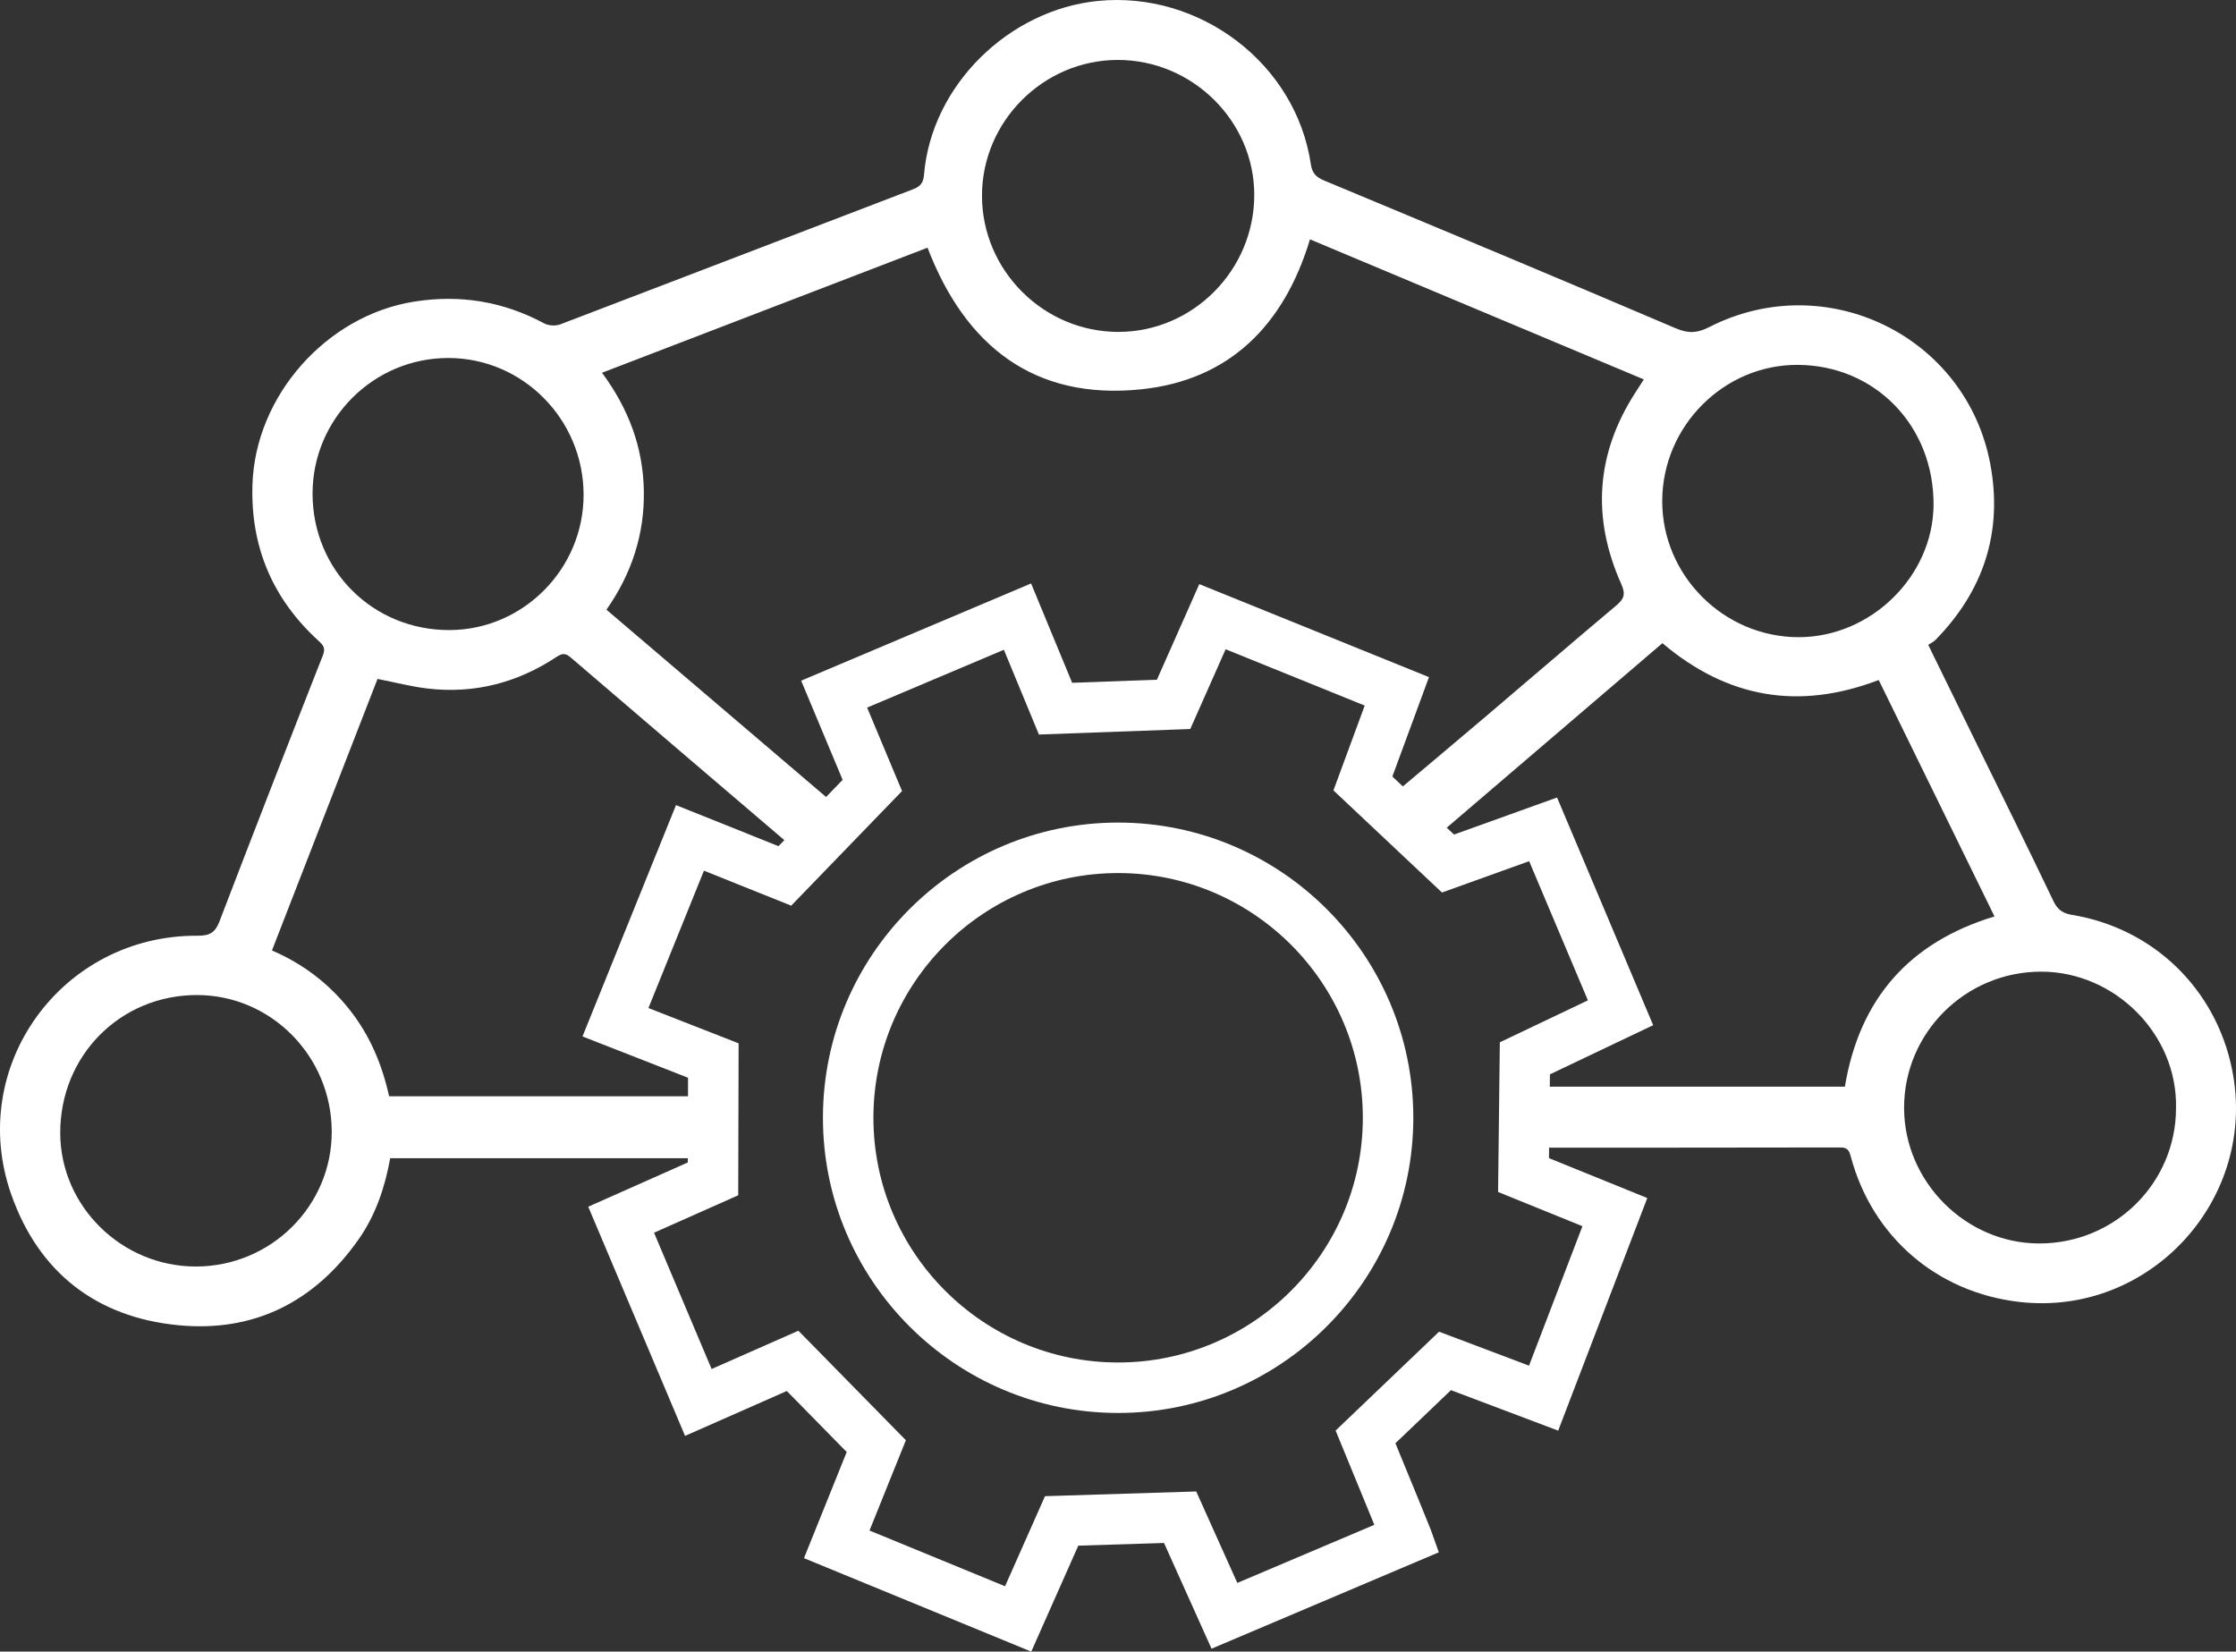 <?xml version="1.0" encoding="utf-8"?>
<!-- Generator: Adobe Illustrator 16.0.0, SVG Export Plug-In . SVG Version: 6.00 Build 0)  -->
<!DOCTYPE svg PUBLIC "-//W3C//DTD SVG 1.1//EN" "http://www.w3.org/Graphics/SVG/1.1/DTD/svg11.dtd">
<svg version="1.1" id="Layer_1" xmlns="http://www.w3.org/2000/svg" xmlns:xlink="http://www.w3.org/1999/xlink" x="0px" y="0px"
	 width="885.866px" height="654.324px" viewBox="0 0 885.866 654.324" enable-background="new 0 0 885.866 654.324"
	 xml:space="preserve">
<rect x="0" y="0" width="885.866" height="654.324" fill="#333333" stroke="none"/>
<g>
	<defs>
		<rect id="SVGID_1_" width="885.866" height="654.324"/>
	</defs>
	<clipPath id="SVGID_2_">
		<use xlink:href="#SVGID_1_"  overflow="visible"/>
	</clipPath>
	<path clip-path="url(#SVGID_2_)" fill="#FFFFFF" d="M408.569,654.324L318.518,617.3l16.933-42.049l-23.73-24.175l-40.314,17.782
		l-38.355-90.79l39.447-17.54l0.091-33.553l-41.816-16.362l37.046-91.657l40.602,16.277l25.414-26.277l-16.434-39.289l91.096-38.522
		l16.27,39.361l33.58-1.222l16.793-37.87l90.997,36.846l-14.509,39.375l24.432,22.987l40.82-14.671l38.081,90.195l-40.901,19.479
		l-0.387,33.199l38.952,15.803l-35.299,92.157l-42.479-16.045l-22.01,21.035c5.928,14.407,13.573,33.027,14.034,34.324l3.166,8.882
		l-90.053,38.188l-18.819-41.886l-33.968,1.062L408.569,654.324z M344.487,606.353l53.693,22.075l15.835-35.681l59.909-1.872
		l16.28,36.236l54.282-23.02c-3.48-8.504-8.778-21.395-12.741-31.021l-2.6-6.316l40.989-39.175l35.637,13.46l21.163-55.252
		l-33.417-13.557l0.688-59.302l34.895-16.618l-23.277-55.132l-34.538,12.413l-42.997-40.456l12.383-33.61l-55.095-22.308
		l-14.011,31.599l-59.967,2.182l-13.881-33.579l-54.176,22.91l13.83,33.062L313.455,358.8l-34.566-13.858l-21.994,54.416
		l35.732,13.981l-0.163,60.199l-33.349,14.829l22.809,53.993l34.381-15.165l42.588,43.386L344.487,606.353z"/>
	<path clip-path="url(#SVGID_2_)" fill="#FFFFFF" d="M884.317,423.729c-6.456-31.977-31.182-55.94-63.325-61.259
		c-3.495-0.579-5.725-1.853-7.413-5.391c-10.537-22.072-21.422-43.979-32.188-65.943c-5.7-11.63-11.396-23.263-17.47-35.661
		c1.013-0.68,2.136-1.19,2.941-2.012c19.071-19.47,26.651-42.809,21.677-69.517c-9.472-50.858-65.082-77.931-111.293-54.404
		c-4.743,2.415-8.238,2.704-13.343,0.522C617.548,110.26,571.02,90.862,524.49,71.471c-3.112-1.297-4.642-2.936-5.141-6.324
		c-5.911-40.122-44.185-68.772-84.377-64.774c-35.201,3.502-65.954,33.349-68.887,68.82c-0.254,3.071-1.3,4.625-4.269,5.759
		c-46.617,17.802-93.173,35.765-139.801,53.537c-1.841,0.701-4.64,0.578-6.357-0.344c-16.286-8.753-33.408-11.552-51.682-8.632
		c-34.669,5.54-62.803,37.283-63.955,72.391c-0.808,24.642,7.906,45.22,26.038,61.845c1.769,1.622,3.07,2.803,1.909,5.756
		c-13.819,35.14-27.529,70.324-41.033,105.587c-1.701,4.441-3.97,5.647-8.629,5.618c-53.844-0.348-91.694,51.8-73.831,102.556
		c10.831,30.776,33.628,48.561,66.034,51.739c30.083,2.949,54.156-9.191,71.577-34.016c6.777-9.655,10.428-20.637,12.504-32.124
		h126.619c0.474,1.872,0.838,3.328,1.058,4.518l0.005-0.002l-1.18-34.857l-0.001-0.001c-0.017,0.318-0.032,0.627-0.051,0.972
		c-0.079,1.479-0.255,2.95-0.421,4.812H154.15c-2.718-12.444-7.632-24.28-15.869-34.571c-8.158-10.19-18.224-17.884-30.535-23.193
		c14.05-36.138,27.945-71.877,41.826-107.579c6.746,1.328,13.16,3.016,19.683,3.794c18.577,2.215,35.684-2.215,51.245-12.508
		c2.141-1.416,3.453-1.625,5.556,0.181c29.541,25.359,59.171,50.614,88.775,75.9c0.728,0.622,1.398,1.314,2.248,2.118
		c-0.043,0.058-0.084,0.113-0.127,0.17l21.13-21.224c-1.458,1.207-2.938,2.432-4.498,3.723
		c-31.05-26.48-62.021-52.892-93.311-79.577c10.055-14.383,15.098-29.943,14.809-47.107c-0.29-17.2-6.05-32.524-16.57-46.759
		c43.233-16.611,86.029-33.054,128.962-49.549c14.959,39.041,42.368,60.477,84.6,56.112c34.994-3.617,56.662-25.396,66.918-59.42
		c44.011,18.465,87.843,36.855,132.264,55.492c-1.152,1.797-2.179,3.412-3.219,5.016c-15.761,24.302-17.48,49.773-5.722,76.033
		c1.877,4.19,1.028,5.988-2.059,8.582c-17.333,14.568-34.481,29.354-51.743,44.007c-13.315,11.305-26.706,22.524-40.357,34.031
		l17.023,16.764c31.114-26.615,62.188-53.197,93.449-79.938c25.658,21.713,53.917,26.725,85.693,14.593
		c15.241,31.121,30.486,62.253,45.868,93.661c-33.852,10.277-53.491,32.692-59.278,67.449H604.561
		c-0.12-1.021-0.263-2.045-0.404-3.07l1.307,27.335c0.259-0.052,0.484-0.089,0.704-0.089c40.995-0.021,81.99-0.004,122.986-0.091
		c2.825-0.005,3.463,1.224,4.124,3.692c8.504,31.752,34.173,53.778,66.792,57.511C851.808,521.716,894.649,474.898,884.317,423.729
		 M131.428,448.205c0.127,29.446-23.971,53.476-53.706,53.554c-29.447,0.076-53.81-23.853-53.858-52.898
		c-0.052-30.65,23.768-54.671,54.196-54.651C107.389,394.227,131.299,418.419,131.428,448.205 M178.176,249.617
		c-30.315,0.142-54.267-23.619-54.348-53.915c-0.08-29.753,24.236-54.007,54.009-53.875c29.383,0.131,53.275,24.328,53.37,54.051
		C231.301,225.26,207.399,249.48,178.176,249.617 M443.16,131.492c-29.675,0.046-54.121-24.338-54.113-53.977
		c0.008-29.417,24.29-53.718,53.727-53.768c29.58-0.05,54.122,24.162,54.145,53.419C496.943,106.95,472.704,131.444,443.16,131.492
		 M712.604,252.434c-29.684,0.001-54.156-24.466-54.057-54.041c0.102-29.573,24.39-53.954,53.634-53.841
		c30.676,0.119,53.997,24.101,53.856,55.381C765.91,228.229,741.277,252.434,712.604,252.434 M807.845,492.628
		c-29.048-0.063-53.354-24.396-53.478-53.534c-0.125-29.844,24.289-54.215,54.427-54.151c29.011,0.063,53.958,24.704,53.31,54.084
		C862.074,468.736,837.824,492.692,807.845,492.628"/>
	<path clip-path="url(#SVGID_2_)" fill="#FFFFFF" d="M442.983,559.779c-64.486,0-116.949-52.464-116.949-116.95
		c0-64.485,52.463-116.949,116.949-116.949s116.949,52.463,116.949,116.949C559.932,507.315,507.469,559.779,442.983,559.779
		 M442.983,345.881c-53.458,0-96.949,43.49-96.949,96.948c0,53.459,43.491,96.95,96.949,96.95c53.458,0,96.949-43.491,96.949-96.95
		C539.932,389.371,496.44,345.881,442.983,345.881"/>
</g>
</svg>
